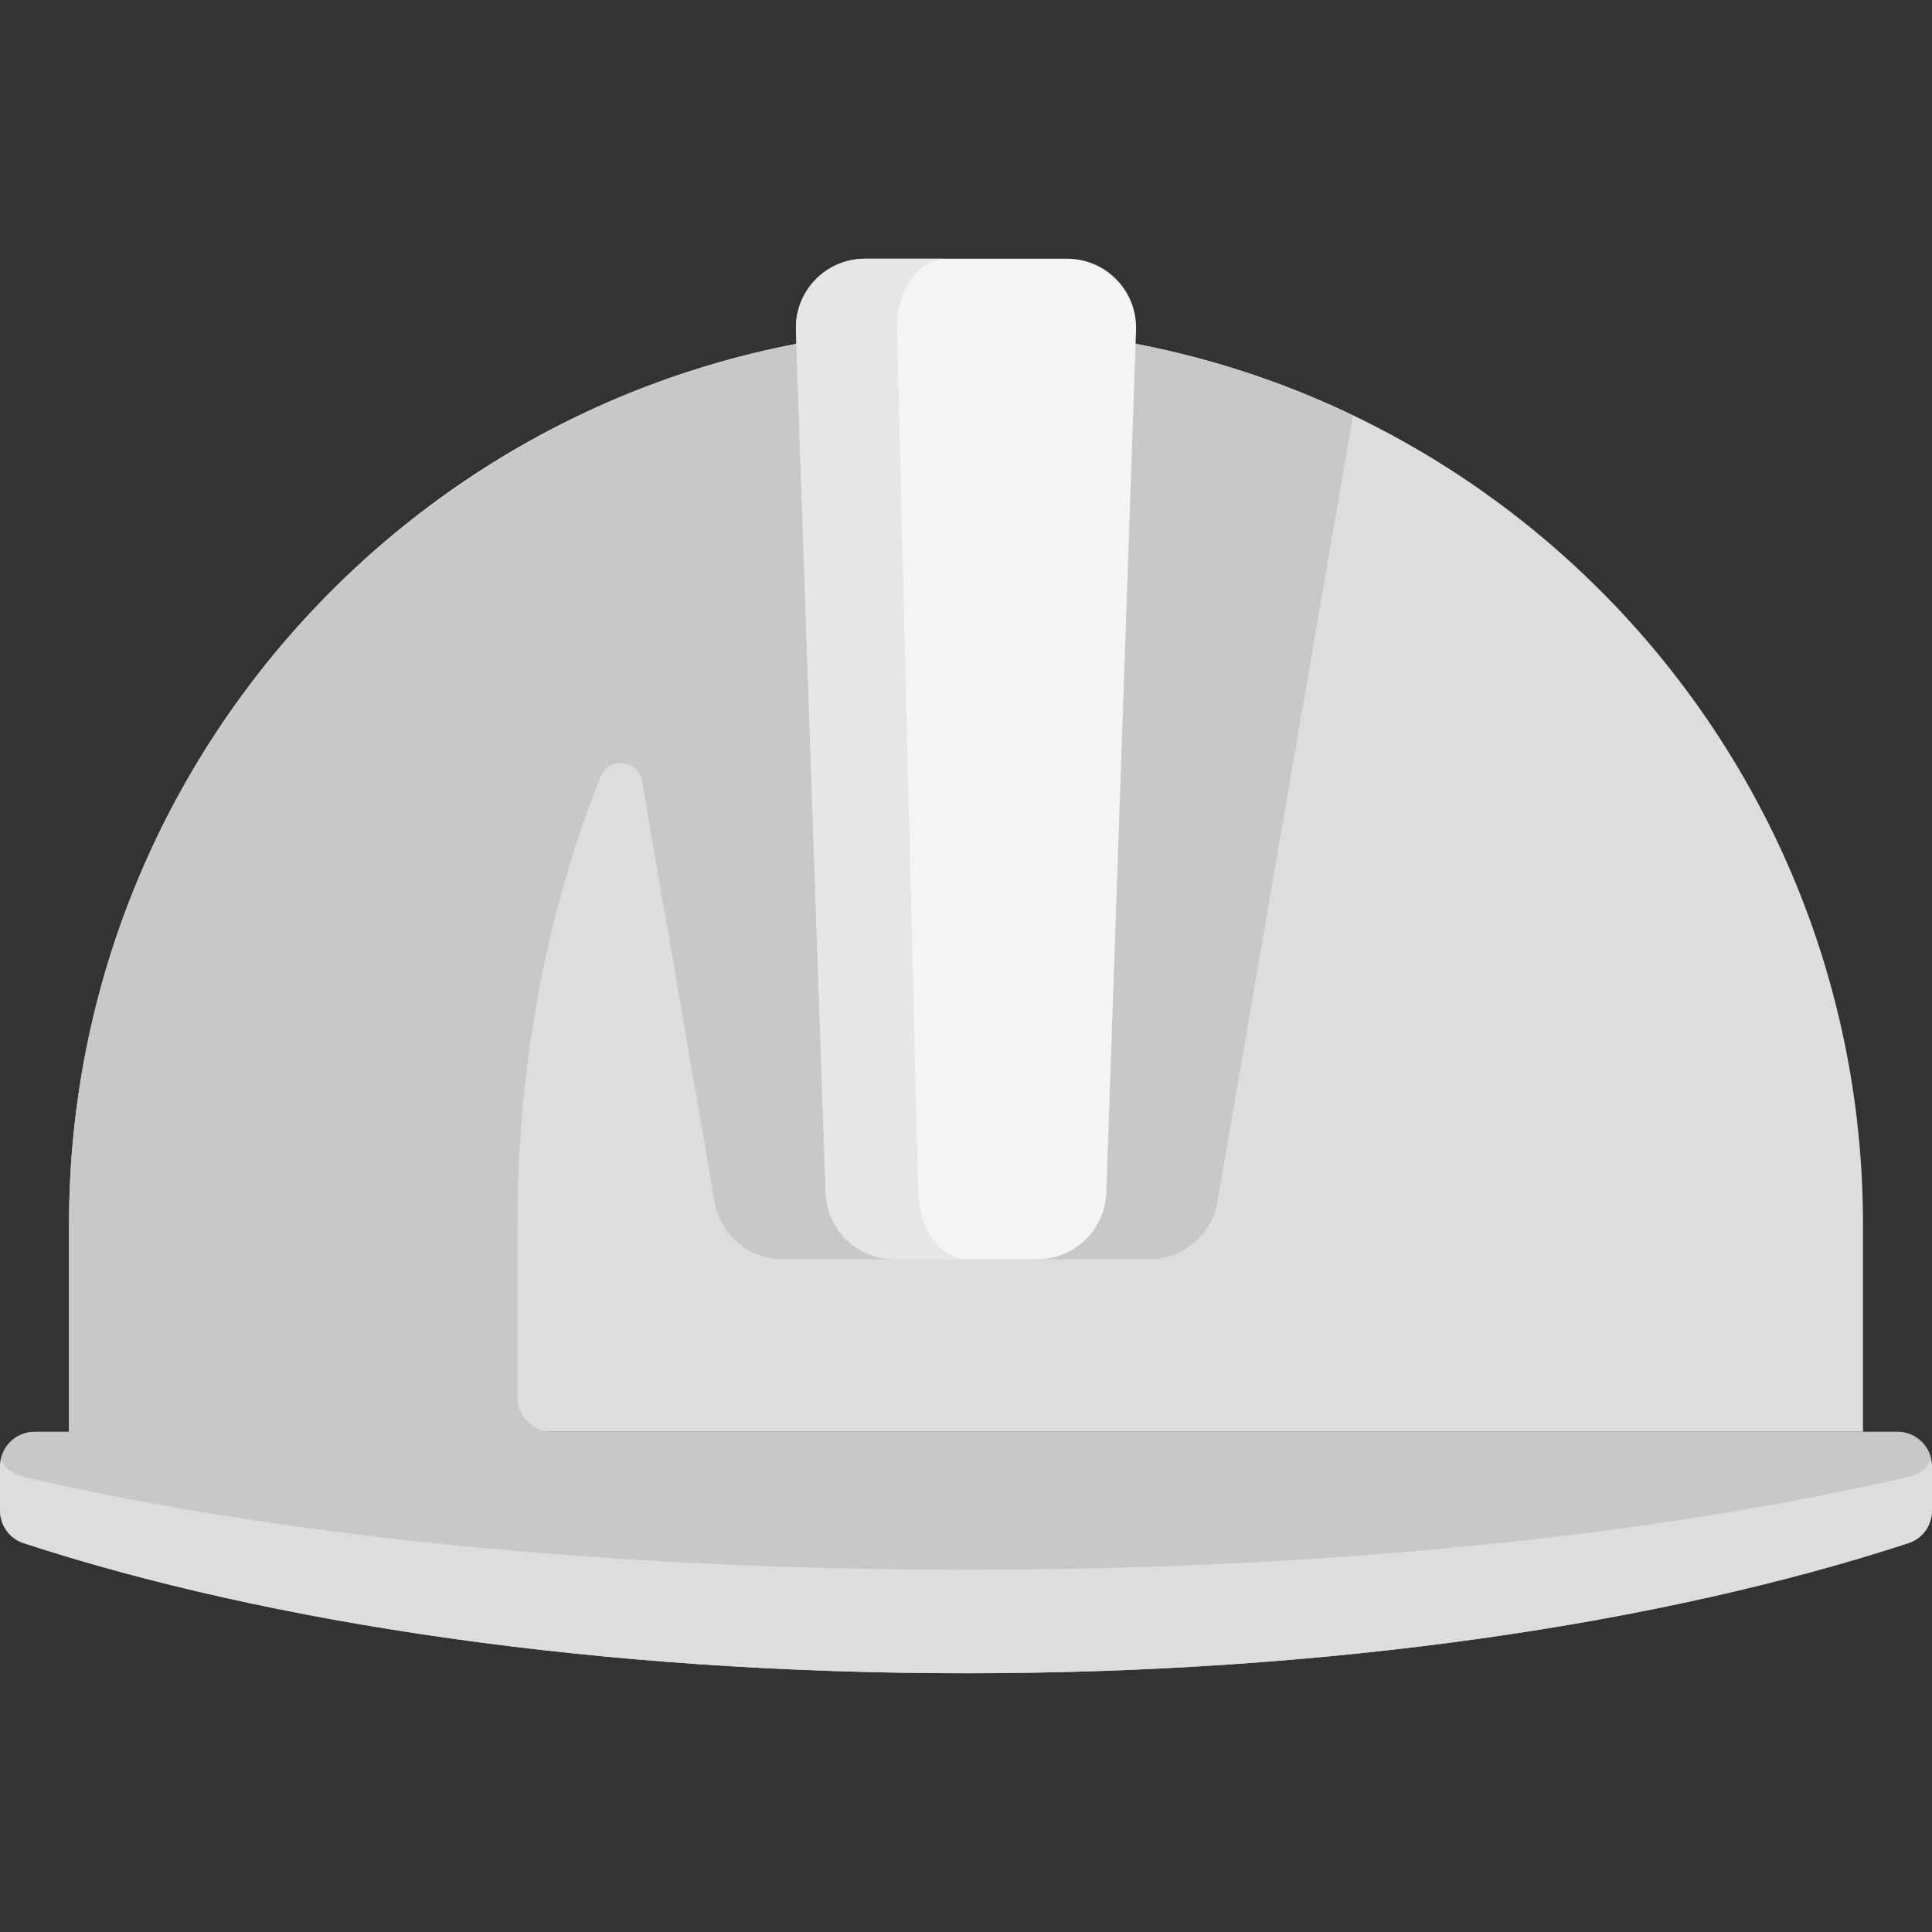 <?xml version="1.0" encoding="UTF-8"?> <svg xmlns="http://www.w3.org/2000/svg" width="512" height="512" viewBox="0 0 512 512" fill="none"><rect x="0" y="0" width="512" height="512" fill="#333333" stroke="none"/><path d="M256.003 86.859C124.717 86.859 18.289 193.286 18.289 324.572V379.429H493.718V324.572C493.717 193.287 387.289 86.859 256.003 86.859Z" fill="#DDDDDD"></path><path d="M502.857 379.431H146.286C141.237 379.431 137.143 375.337 137.143 370.288V324.574C137.143 281.251 145.196 240.676 159.231 205.728C161.36 200.426 169.175 201.336 170.146 206.967L189.383 318.538C190.895 327.308 198.503 333.717 207.404 333.717H304.598C313.499 333.717 321.105 327.309 322.619 318.538L358.561 110.075C327.507 95.201 292.729 86.859 256 86.859C220.986 86.859 187.786 94.513 157.857 108.106C157.856 108.098 157.852 108.089 157.851 108.081C157.672 108.162 153.472 110.26 153.472 110.26C73.562 148.562 18.286 230.04 18.286 324.572V379.429H9.143C4.094 379.429 0 383.523 0 388.572V400.227C0 404.181 2.473 407.714 6.232 408.944C71.627 430.327 159.421 443.431 256 443.431C352.579 443.431 440.373 430.327 505.768 408.945C509.527 407.716 512 404.184 512 400.228V388.573C512 383.524 507.906 379.431 502.857 379.431Z" fill="#C8C8C8"></path><path d="M274.907 333.712H237.097C227.243 333.712 219.162 325.904 218.823 316.056L210.941 87.485C210.584 77.146 218.869 68.57 229.215 68.57H282.789C293.135 68.57 301.42 77.146 301.063 87.485L293.181 316.056C292.842 325.904 284.761 333.712 274.907 333.712Z" fill="#F4F4F4"></path><path d="M505.768 391.367C440.371 406.64 352.578 416 256 416C159.422 416 71.627 406.64 6.232 391.367C3.232 390.666 1.118 388.904 0.359 386.79C0.238 387.385 0 387.939 0 388.571V400.226C0 404.181 2.473 407.713 6.232 408.943C71.627 430.325 159.422 443.429 256 443.429C352.578 443.429 440.373 430.325 505.768 408.943C509.527 407.713 512 404.182 512 400.226V388.571C512 387.939 511.762 387.385 511.641 386.789C510.882 388.904 508.768 390.666 505.768 391.367Z" fill="#DDDDDD"></path><path d="M243.319 316.056L237.724 87.485C237.47 77.146 243.354 68.57 250.698 68.57H229.215C218.869 68.57 210.584 77.146 210.941 87.485L218.822 316.056C219.161 325.904 227.244 333.712 237.097 333.712H256.295C249.297 333.712 243.56 325.904 243.319 316.056Z" fill="#E6E6E6"></path></svg> 